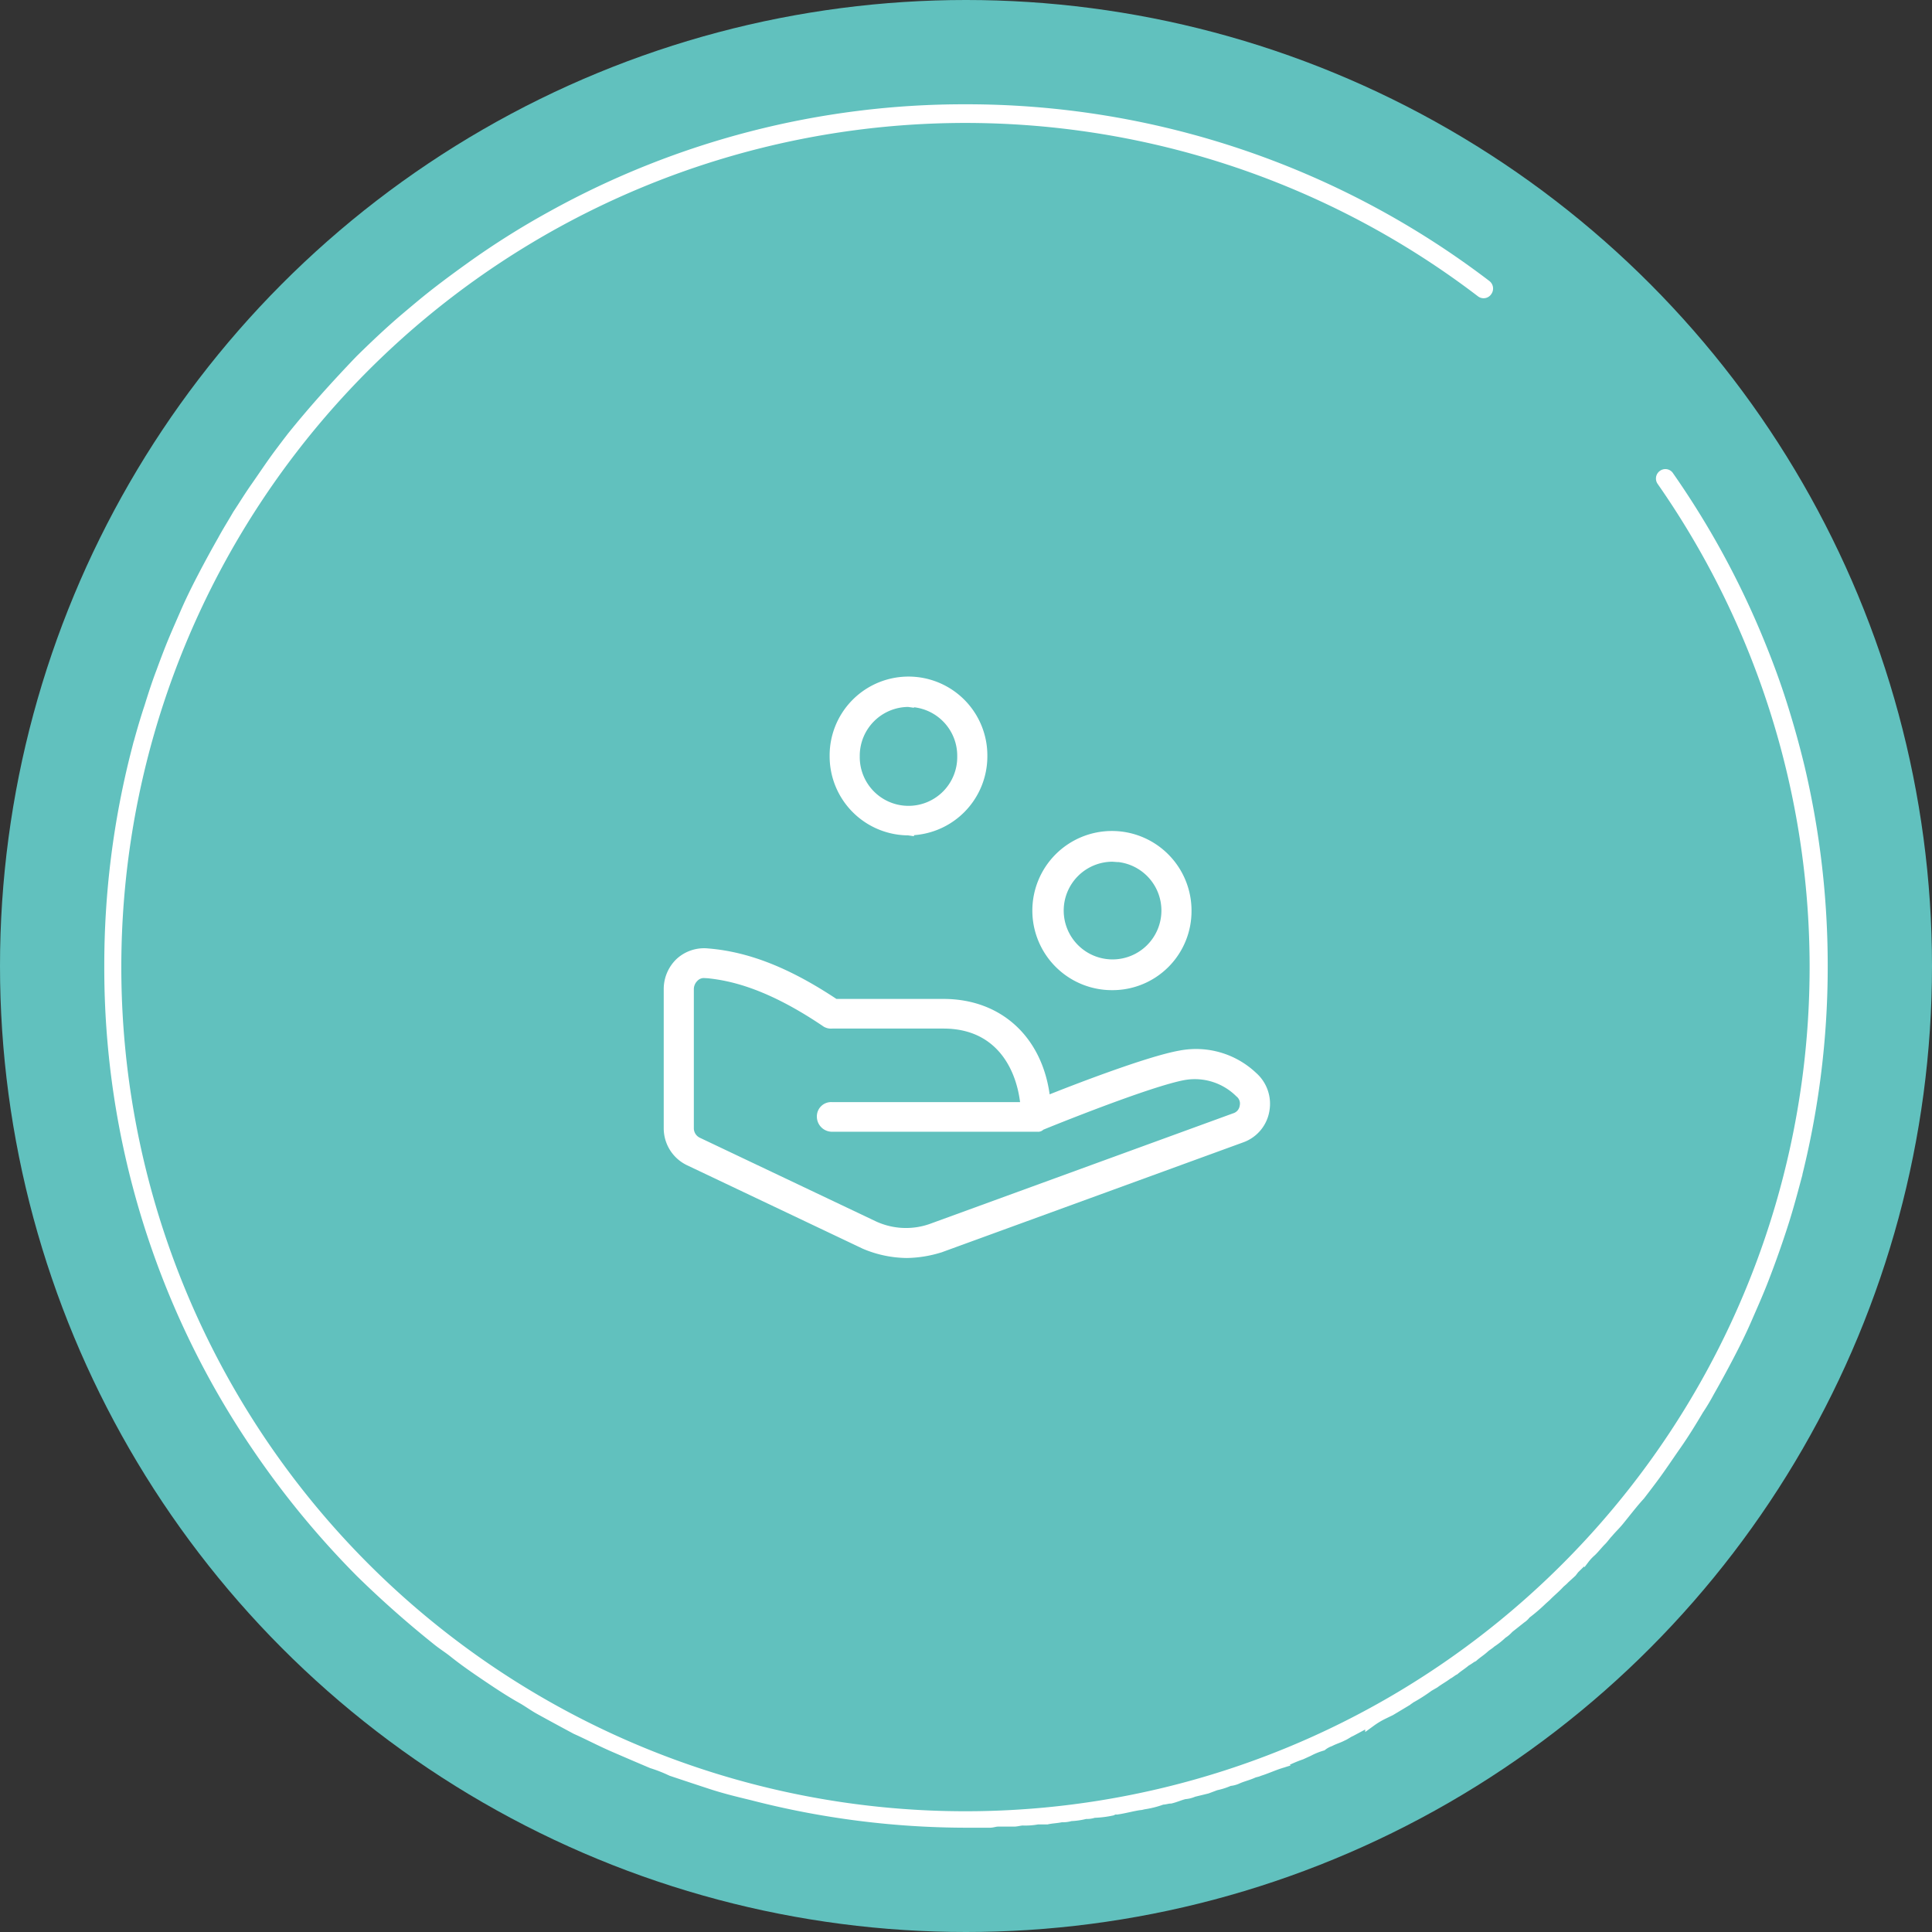 <svg id="icn_pay01.svg" xmlns="http://www.w3.org/2000/svg" width="176" height="176" viewBox="0 0 176 176">
  <rect x="0" y="0" width="176" height="176" fill="#333333" stroke="none"/>
  <defs>
    <style>
      .cls-1 {
        fill: #61c1be;
      }

      .cls-2 {
        fill: #fff;
        stroke: #fff;
        stroke-width: 1px;
        fill-rule: evenodd;
      }
    </style>
  </defs>
  <circle id="bg" class="cls-1" cx="88" cy="88" r="88"/>
  <path id="deco" class="cls-2" d="M724.9,14311.9q-0.688-2.85-1.589-5.7c-0.6-1.9-1.268-3.7-2-5.5a77.669,77.669,0,0,0-8.31-15.3,0.335,0.335,0,0,0-.493-0.1,0.353,0.353,0,0,0-.088.5,77.4,77.4,0,1,1-16.474-17.2,0.341,0.341,0,0,0,.5-0.1,0.367,0.367,0,0,0-.066-0.5A77.977,77.977,0,0,0,649,14252h0a77.431,77.431,0,0,0-37.7,9.7,73.219,73.219,0,0,0-7.457,4.7c-1.529,1.1-3.017,2.2-4.462,3.4q-0.721.6-1.43,1.2c-1.415,1.2-2.785,2.5-4.109,3.8-2.205,2.3-4.279,4.6-6.209,7q-0.579.75-1.14,1.5c-0.749,1-1.474,2.1-2.175,3.1-0.566.8-1.112,1.7-1.646,2.5-0.458.8-.908,1.5-1.341,2.3q-0.939,1.65-1.8,3.3c-0.575,1.1-1.122,2.2-1.643,3.4s-1.015,2.3-1.48,3.5q-0.349.9-.677,1.8c-0.384,1-.742,2.1-1.082,3.2-0.434,1.3-.836,2.7-1.2,4.1A78.2,78.2,0,0,0,571,14330h0a77.37,77.37,0,0,0,13.321,43.6,79.967,79.967,0,0,0,9.524,11.6,92.431,92.431,0,0,0,7,6.2c0.49,0.4.986,0.7,1.487,1.1,1,0.8,2.021,1.5,3.058,2.2s2.093,1.4,3.165,2c0.536,0.3,1.076.7,1.621,1q1.634,0.9,3.315,1.8c1.121,0.5,2.258,1.1,3.41,1.6s2.318,1,3.5,1.5a13.566,13.566,0,0,1,1.782.7q1.791,0.6,3.624,1.2c1.221,0.4,2.455.7,3.7,1A78.3,78.3,0,0,0,649,14408h2.183c0.236,0,.471-0.1.707-0.1h1.468c0.276,0,.55-0.1.826-0.1a6.05,6.05,0,0,0,1.34-.1h0.854c0.439-.1.878-0.1,1.315-0.2a2.4,2.4,0,0,0,.836-0.1,6.384,6.384,0,0,0,1.363-.2,1.971,1.971,0,0,0,.756-0.1,9.107,9.107,0,0,0,1.637-.2,0.766,0.766,0,0,1,.457-0.1c0.7-.1,1.385-0.3,2.073-0.4,0.187,0,.372-0.1.558-0.1a8.224,8.224,0,0,0,1.5-.4c0.253,0,.5-0.1.756-0.1,0.43-.1.859-0.3,1.287-0.4a2.364,2.364,0,0,0,.8-0.2l1.231-.3,0.8-.3a5.93,5.93,0,0,0,1.243-.4,2.09,2.09,0,0,0,.75-0.2c0.455-.2.908-0.3,1.36-0.5,0.2-.1.4-0.1,0.6-0.2,0.647-.2,1.29-0.5,1.929-0.7a0.333,0.333,0,0,1,.282-0.1,11.687,11.687,0,0,1,1.626-.7l0.656-.3a6.478,6.478,0,0,1,1.232-.5,2.65,2.65,0,0,1,.728-0.4c0.382-.2.763-0.3,1.142-0.5,0.247-.1.493-0.3,0.738-0.4q0.564-.3,1.122-0.6l0.71-.3a7.444,7.444,0,0,1,1.175-.7l0.619-.3q0.755-.45,1.5-0.9c0.086-.1.175-0.1,0.261-0.2a15.486,15.486,0,0,0,1.726-1.1l0.52-.3c0.4-.3.79-0.5,1.181-0.8,0.214-.1.425-0.3,0.636-0.4,0.349-.3.7-0.5,1.04-0.8,0.22-.1.439-0.3,0.658-0.4,0.334-.3.667-0.5,1-0.8,0.215-.2.429-0.3,0.642-0.5a6.792,6.792,0,0,0,1.009-.8,2.565,2.565,0,0,0,.587-0.5q0.573-.45,1.136-0.9a1.538,1.538,0,0,0,.421-0.4,15.887,15.887,0,0,0,1.516-1.3c0.114-.1.224-0.2,0.337-0.3,0.385-.4.768-0.7,1.146-1.1,0.177-.2.35-0.3,0.525-0.5,0.219-.2.44-0.4,0.657-0.6l0.229-.3c0.308-.3.61-0.6,0.912-0.9a4.631,4.631,0,0,1,.656-0.7c0.311-.3.617-0.7,0.923-1,0.2-.2.4-0.5,0.6-0.7,0.334-.4.661-0.7,0.988-1.1,0.16-.2.325-0.4,0.483-0.6,0.482-.6.957-1.2,1.422-1.7q0.579-.75,1.14-1.5c0.749-1,1.474-2.1,2.175-3.1s1.377-2.1,2.029-3.2a18.534,18.534,0,0,0,.958-1.6q0.939-1.65,1.8-3.3c0.574-1.1,1.122-2.2,1.643-3.4s1.014-2.3,1.48-3.5q0.349-.9.677-1.8,0.657-1.8,1.227-3.6c0.379-1.2.73-2.5,1.051-3.7A78.2,78.2,0,0,0,727,14330h0A78.587,78.587,0,0,0,724.9,14311.9Z" transform="translate(-561 -14242)"/>
  <path id="シェイプ_1108" data-name="シェイプ 1108" class="cls-2" d="M676.15,14343.1a3.17,3.17,0,0,1-2.077,2.5l-27.428,10a10.56,10.56,0,0,1-3.04.5,9.986,9.986,0,0,1-3.8-.8l-16-7.6a3.227,3.227,0,0,1-1.841-2.9v-12.7a3.281,3.281,0,0,1,1.039-2.4,3.2,3.2,0,0,1,2.478-.8c3.688,0.3,7.368,1.8,11.565,4.6h9.9c5.17,0,8.765,3.5,9.252,8.9,2.718-1.1,9.479-3.7,12.323-4.2a7.467,7.467,0,0,1,6.562,1.9A3.255,3.255,0,0,1,676.15,14343.1Zm-2.189-1.6a5.853,5.853,0,0,0-5.148-1.6c-3.265.6-12.608,4.4-13.079,4.6a0.174,0.174,0,0,1-.183.1H636.785a0.884,0.884,0,0,1-.871-0.9,0.8,0.8,0,0,1,.871-0.8h17.693c-0.28-3.7-2.362-7.7-7.532-7.7H636.785a0.8,0.8,0,0,1-.483-0.1c-5.306-3.6-8.807-4.3-10.98-4.5h-0.144a1.285,1.285,0,0,0-1,.4,1.556,1.556,0,0,0-.471,1.1v12.7a1.461,1.461,0,0,0,.838,1.3l16,7.6a7.021,7.021,0,0,0,5.506.2l27.427-10a1.345,1.345,0,0,0,.951-1.1A1.319,1.319,0,0,0,673.961,14341.5Zm-11.6-9.8a6.75,6.75,0,1,1,6.683-6.7A6.695,6.695,0,0,1,662.357,14331.7Zm0-11.7a4.95,4.95,0,1,0,4.94,5A4.949,4.949,0,0,0,662.357,14320Zm-18.6-2.4a6.7,6.7,0,0,1-6.683-6.7,6.684,6.684,0,1,1,13.367,0A6.7,6.7,0,0,1,643.759,14317.6Zm0-11.7a4.948,4.948,0,0,0-4.939,5,4.94,4.94,0,1,0,9.879,0A4.948,4.948,0,0,0,643.759,14305.9Z" transform="translate(-561 -14242)"/>
</svg>
